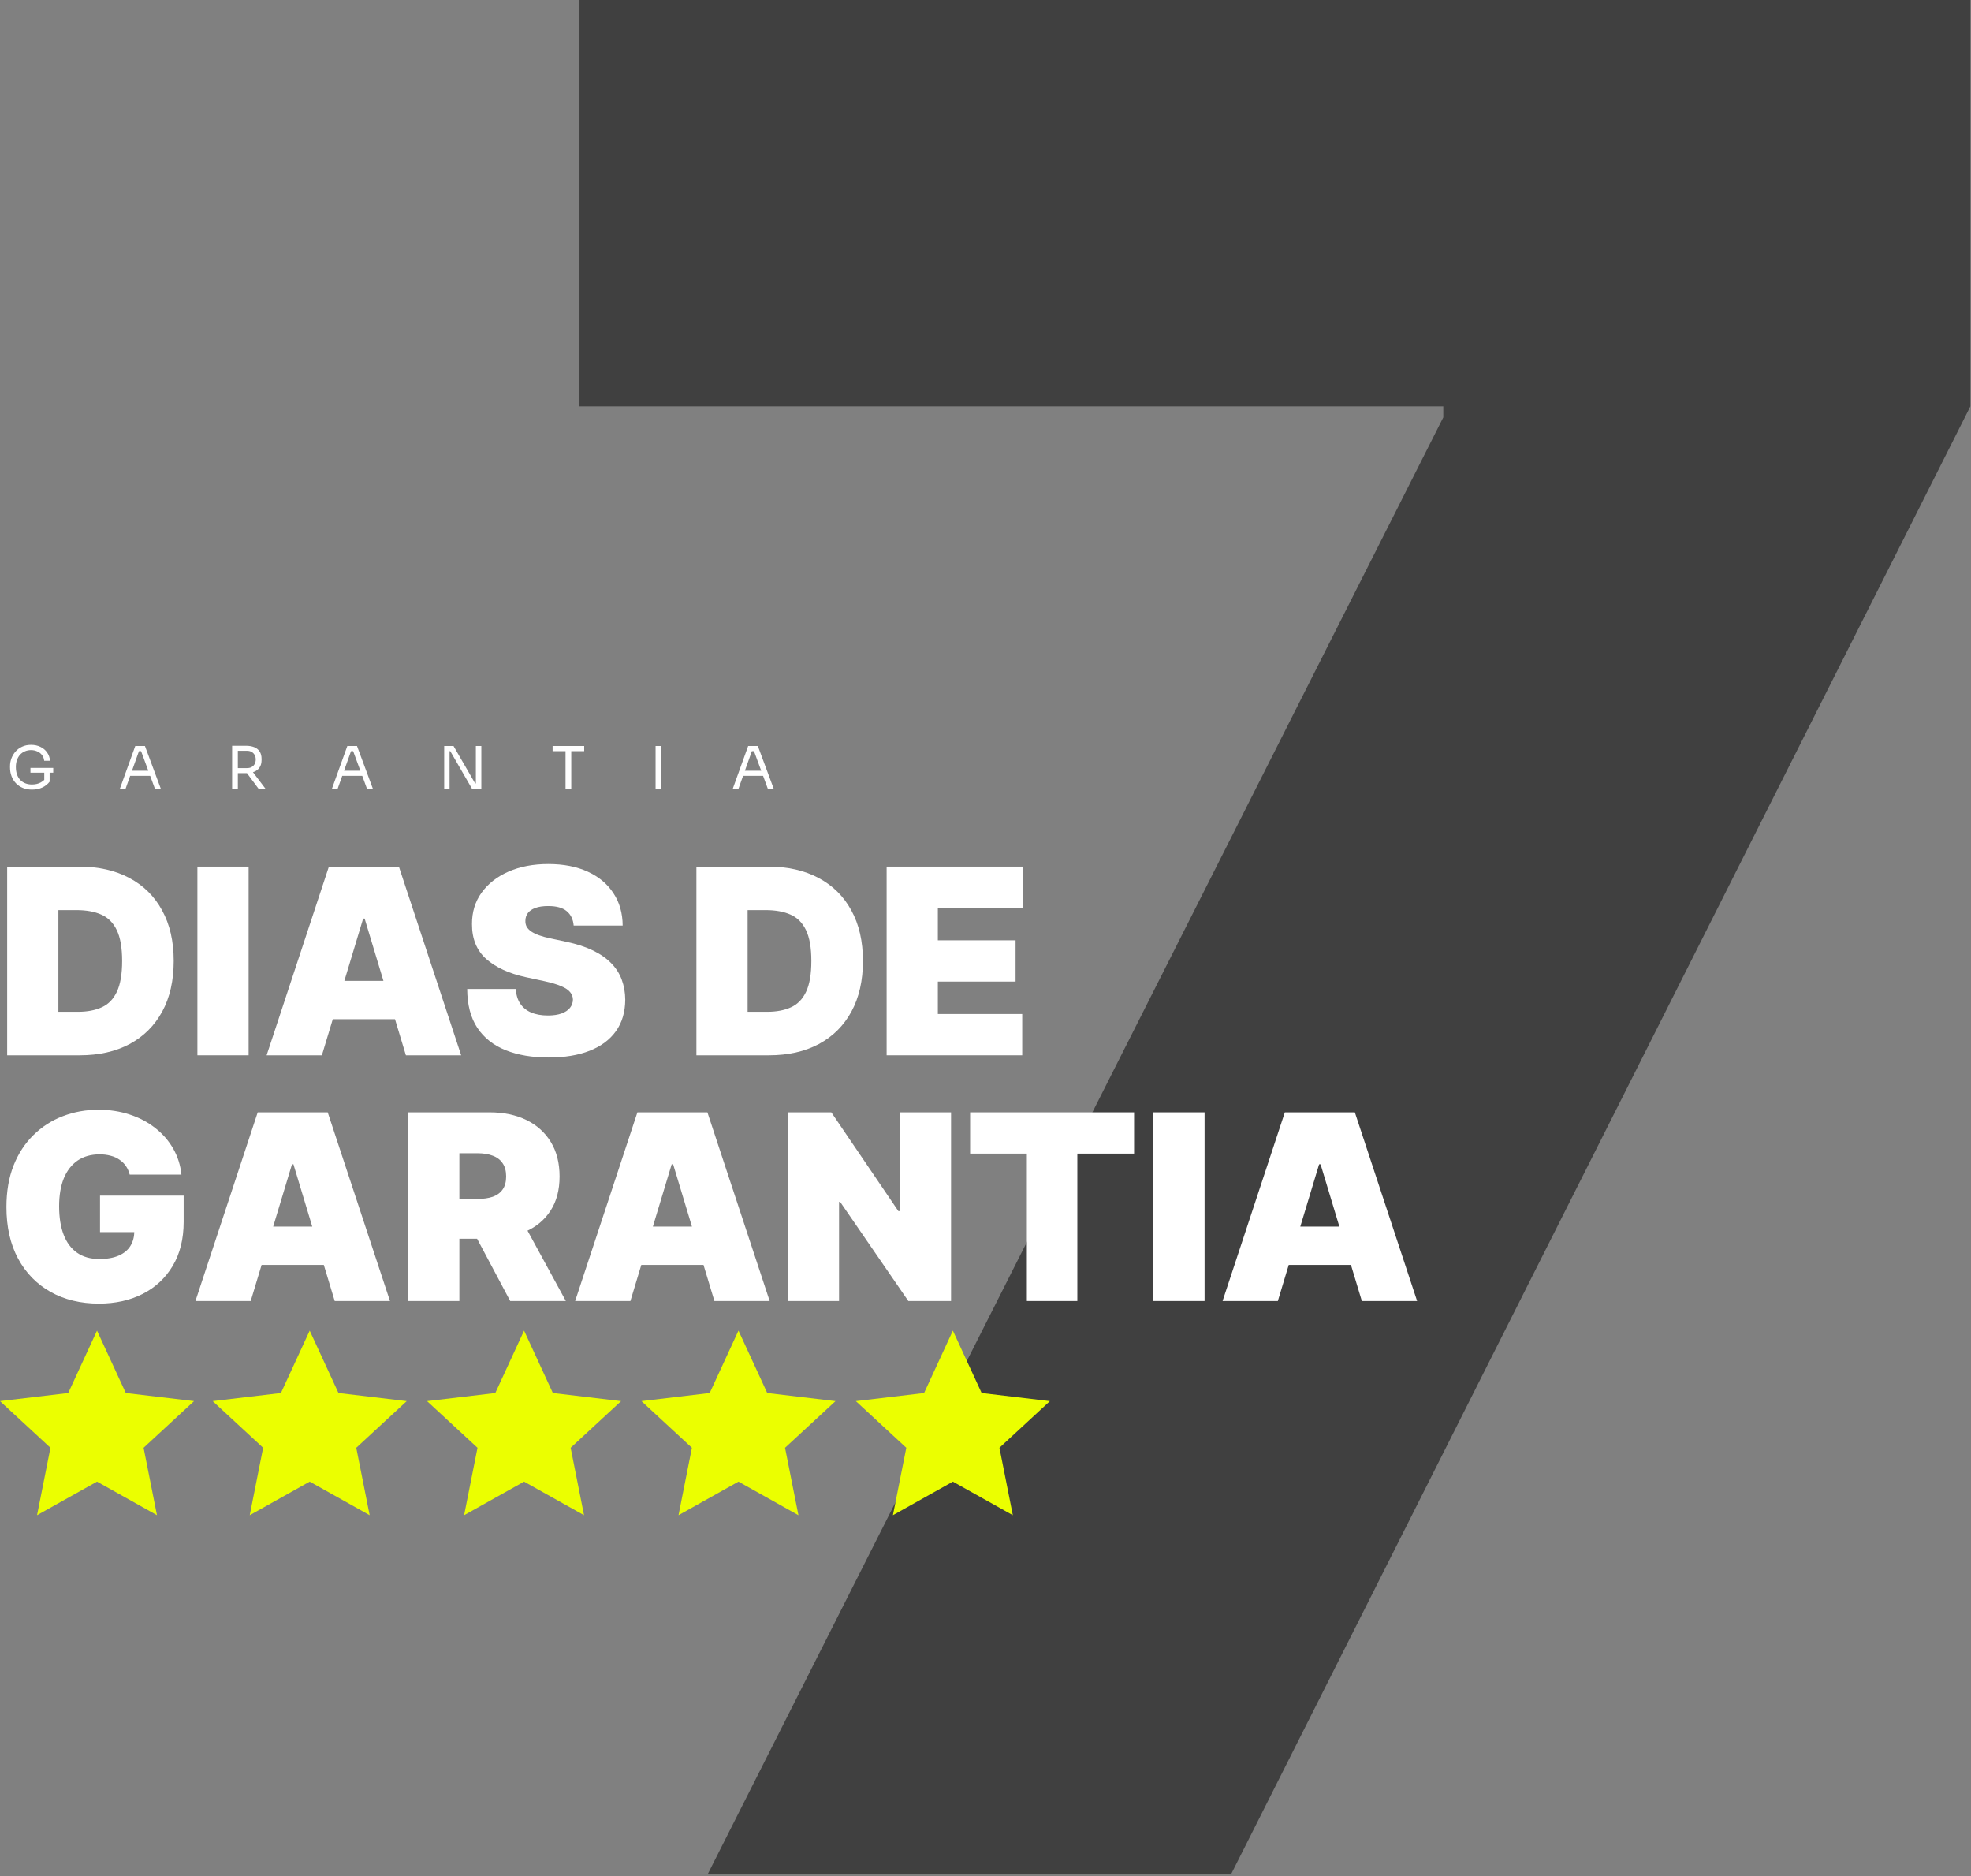 <svg xmlns="http://www.w3.org/2000/svg" width="310" height="295" viewBox="0 0 310 295" fill="none"><rect x="0" y="0" width="310" height="295" fill="#808080" stroke="none"/><path d="M111.293 294.742L227.002 65.626V63.899H91.145V0H309.898V63.899L193.614 294.742H111.293Z" fill="black" fill-opacity="0.5"></path><path d="M15.259 209.236L19.786 219.05L30.518 220.322L22.583 227.66L24.689 238.26L15.259 232.981L5.828 238.26L7.935 227.66L0 220.322L10.732 219.05L15.259 209.236Z" fill="#EBFF00"></path><path d="M48.71 209.236L53.236 219.05L63.969 220.323L56.034 227.66L58.14 238.261L48.71 232.982L39.279 238.261L41.386 227.66L33.451 220.323L44.183 219.05L48.71 209.236Z" fill="#EBFF00"></path><path d="M82.427 209.236L86.953 219.05L97.686 220.323L89.751 227.66L91.857 238.261L82.427 232.982L72.996 238.261L75.102 227.66L67.168 220.323L77.9 219.05L82.427 209.236Z" fill="#EBFF00"></path><path d="M116.148 209.236L120.674 219.05L131.407 220.323L123.472 227.66L125.578 238.261L116.148 232.982L106.717 238.261L108.823 227.66L100.889 220.323L111.621 219.05L116.148 209.236Z" fill="#EBFF00"></path><path d="M149.868 209.236L154.395 219.05L165.127 220.323L157.192 227.66L159.299 238.261L149.868 232.982L140.438 238.261L142.544 227.66L134.609 220.323L145.341 219.05L149.868 209.236Z" fill="#EBFF00"></path><path d="M12.545 165.941H1.129V136.272H12.429C15.481 136.272 18.117 136.866 20.339 138.054C22.57 139.232 24.289 140.932 25.496 143.153C26.713 145.365 27.321 148.016 27.321 151.106C27.321 154.197 26.718 156.853 25.511 159.074C24.303 161.286 22.594 162.986 20.382 164.174C18.171 165.352 15.558 165.941 12.545 165.941ZM9.184 159.103H12.255C13.723 159.103 14.974 158.867 16.007 158.393C17.05 157.92 17.842 157.104 18.383 155.945C18.933 154.786 19.209 153.173 19.209 151.106C19.209 149.04 18.929 147.427 18.369 146.268C17.818 145.109 17.007 144.293 15.935 143.82C14.872 143.346 13.569 143.11 12.023 143.11H9.184V159.103Z" fill="white"></path><path d="M39.103 136.272V165.941H31.048V136.272H39.103Z" fill="white"></path><path d="M50.627 165.941H41.935L51.728 136.272H62.738L72.531 165.941H63.839L57.349 144.442H57.117L50.627 165.941ZM49.005 154.236H65.346V160.262H49.005V154.236Z" fill="white"></path><path d="M90.227 145.543C90.15 144.578 89.788 143.824 89.141 143.283C88.503 142.743 87.532 142.472 86.229 142.472C85.398 142.472 84.717 142.574 84.186 142.776C83.665 142.97 83.278 143.235 83.027 143.573C82.776 143.911 82.646 144.298 82.636 144.732C82.617 145.09 82.679 145.413 82.824 145.703C82.979 145.983 83.22 146.239 83.549 146.471C83.877 146.693 84.297 146.896 84.809 147.079C85.321 147.263 85.929 147.427 86.634 147.572L89.068 148.093C90.71 148.441 92.115 148.9 93.284 149.469C94.452 150.039 95.409 150.71 96.152 151.483C96.896 152.246 97.442 153.106 97.789 154.062C98.147 155.018 98.33 156.061 98.34 157.191C98.33 159.142 97.842 160.793 96.876 162.145C95.911 163.498 94.53 164.526 92.733 165.231C90.947 165.936 88.798 166.289 86.287 166.289C83.708 166.289 81.458 165.907 79.536 165.144C77.623 164.381 76.136 163.208 75.074 161.624C74.021 160.03 73.49 157.993 73.48 155.51H81.129C81.178 156.418 81.404 157.181 81.81 157.799C82.216 158.417 82.786 158.886 83.52 159.205C84.263 159.523 85.147 159.683 86.171 159.683C87.03 159.683 87.75 159.576 88.329 159.364C88.909 159.151 89.348 158.857 89.648 158.48C89.947 158.104 90.102 157.674 90.111 157.191C90.102 156.737 89.952 156.341 89.662 156.003C89.382 155.655 88.918 155.346 88.271 155.076C87.624 154.796 86.75 154.535 85.649 154.294L82.694 153.656C80.067 153.086 77.995 152.135 76.479 150.802C74.972 149.46 74.224 147.63 74.234 145.312C74.224 143.428 74.726 141.782 75.74 140.372C76.764 138.952 78.179 137.846 79.985 137.054C81.8 136.262 83.882 135.866 86.229 135.866C88.624 135.866 90.695 136.267 92.444 137.069C94.192 137.87 95.539 139 96.485 140.459C97.442 141.907 97.924 143.602 97.934 145.543H90.227Z" fill="white"></path><path d="M120.946 165.941H109.531V136.272H120.831C123.882 136.272 126.519 136.866 128.74 138.054C130.971 139.232 132.691 140.932 133.898 143.153C135.115 145.365 135.723 148.016 135.723 151.106C135.723 154.197 135.119 156.853 133.912 159.074C132.705 161.286 130.996 162.986 128.784 164.174C126.572 165.352 123.96 165.941 120.946 165.941ZM117.586 159.103H120.657C122.125 159.103 123.375 158.867 124.409 158.393C125.452 157.92 126.244 157.104 126.785 155.945C127.335 154.786 127.61 153.173 127.61 151.106C127.61 149.04 127.33 147.427 126.77 146.268C126.22 145.109 125.408 144.293 124.336 143.82C123.274 143.346 121.97 143.11 120.425 143.11H117.586V159.103Z" fill="white"></path><path d="M139.45 165.941V136.272H160.832V142.762H147.505V147.861H159.731V154.351H147.505V159.451H160.775V165.941H139.45Z" fill="white"></path><path d="M20.397 184.705C20.271 184.193 20.073 183.744 19.803 183.358C19.532 182.962 19.194 182.628 18.789 182.358C18.393 182.078 17.929 181.87 17.398 181.735C16.876 181.59 16.302 181.518 15.674 181.518C14.322 181.518 13.168 181.841 12.211 182.488C11.265 183.135 10.541 184.067 10.039 185.284C9.546 186.501 9.3 187.969 9.3 189.688C9.3 191.427 9.536 192.914 10.009 194.15C10.483 195.387 11.188 196.333 12.125 196.99C13.061 197.646 14.225 197.975 15.616 197.975C16.843 197.975 17.861 197.796 18.673 197.439C19.494 197.082 20.107 196.574 20.512 195.918C20.918 195.261 21.121 194.488 21.121 193.6L22.512 193.745H15.732V188.008H28.886V192.122C28.886 194.826 28.311 197.139 27.162 199.061C26.022 200.974 24.448 202.442 22.439 203.465C20.44 204.479 18.146 204.987 15.558 204.987C12.67 204.987 10.135 204.373 7.952 203.147C5.77 201.92 4.065 200.172 2.839 197.902C1.622 195.633 1.013 192.933 1.013 189.804C1.013 187.351 1.385 185.178 2.129 183.285C2.882 181.392 3.925 179.794 5.258 178.49C6.591 177.177 8.131 176.187 9.879 175.52C11.627 174.844 13.501 174.506 15.5 174.506C17.258 174.506 18.89 174.757 20.397 175.259C21.913 175.752 23.251 176.457 24.41 177.375C25.578 178.282 26.52 179.359 27.234 180.605C27.949 181.851 28.384 183.218 28.538 184.705H20.397Z" fill="white"></path><path d="M39.432 204.581H30.74L40.533 174.912H51.543L61.337 204.581H52.644L46.154 183.082H45.922L39.432 204.581ZM37.81 192.875H54.151V198.902H37.81V192.875Z" fill="white"></path><path d="M64.194 204.581V174.912H77.001C79.203 174.912 81.129 175.313 82.781 176.114C84.432 176.916 85.717 178.07 86.634 179.577C87.552 181.083 88.01 182.889 88.01 184.995C88.01 187.119 87.537 188.911 86.591 190.369C85.654 191.828 84.336 192.929 82.636 193.672C80.946 194.416 78.971 194.788 76.711 194.788H69.062V188.529H75.088C76.035 188.529 76.841 188.414 77.508 188.182C78.184 187.94 78.7 187.559 79.058 187.037C79.425 186.516 79.608 185.835 79.608 184.995C79.608 184.145 79.425 183.454 79.058 182.923C78.7 182.382 78.184 181.986 77.508 181.735C76.841 181.474 76.035 181.344 75.088 181.344H72.249V204.581H64.194ZM81.578 190.963L88.996 204.581H80.246L73.002 190.963H81.578Z" fill="white"></path><path d="M99.151 204.581H90.459L100.252 174.912H111.262L121.055 204.581H112.363L105.873 183.082H105.641L99.151 204.581ZM97.528 192.875H113.87V198.902H97.528V192.875Z" fill="white"></path><path d="M149.583 174.912V204.581H142.862L132.141 188.993H131.967V204.581H123.913V174.912H130.75L141.297 190.442H141.529V174.912H149.583Z" fill="white"></path><path d="M152.582 181.402V174.912H178.369V181.402H169.445V204.581H161.506V181.402H152.582Z" fill="white"></path><path d="M189.455 174.912V204.581H181.4V174.912H189.455Z" fill="white"></path><path d="M200.979 204.581H192.287L202.08 174.912H213.09L222.883 204.581H214.191L207.701 183.082H207.469L200.979 204.581ZM199.357 192.875H215.698V198.902H199.357V192.875Z" fill="white"></path><path d="M5.027 124.165C4.507 124.165 4.036 124.079 3.614 123.908C3.192 123.737 2.829 123.496 2.523 123.184C2.223 122.872 1.991 122.505 1.826 122.083C1.661 121.655 1.578 121.191 1.578 120.689V120.487C1.578 120.06 1.652 119.647 1.798 119.249C1.951 118.846 2.168 118.485 2.45 118.167C2.737 117.843 3.085 117.589 3.495 117.406C3.905 117.216 4.366 117.122 4.88 117.122C5.436 117.122 5.931 117.229 6.366 117.443C6.8 117.651 7.148 117.944 7.411 118.323C7.674 118.696 7.827 119.13 7.87 119.625H6.952C6.91 119.252 6.787 118.944 6.586 118.699C6.384 118.448 6.133 118.262 5.834 118.14C5.54 118.011 5.222 117.947 4.88 117.947C4.531 117.947 4.21 118.011 3.917 118.14C3.623 118.262 3.37 118.439 3.156 118.672C2.948 118.904 2.786 119.182 2.67 119.506C2.553 119.83 2.495 120.194 2.495 120.598C2.495 121.056 2.557 121.46 2.679 121.808C2.807 122.151 2.984 122.438 3.211 122.67C3.437 122.896 3.703 123.068 4.009 123.184C4.32 123.3 4.66 123.358 5.027 123.358C5.546 123.358 6.002 123.254 6.393 123.046C6.79 122.832 7.09 122.557 7.292 122.221L6.962 123.312V121.322H7.805V122.918C7.506 123.309 7.121 123.615 6.65 123.835C6.179 124.055 5.638 124.165 5.027 124.165ZM4.788 121.505V120.753H8.374V121.505H4.788ZM18.863 124L21.274 117.305H22.797L25.282 124H24.356L22.109 117.892L22.549 118.112H21.467L21.935 117.892L19.761 124H18.863ZM20.302 122.001L20.605 121.194H23.494L23.797 122.001H20.302ZM36.51 124V117.268H37.409V124H36.51ZM40.646 124L38.427 121.019H39.481L41.737 124H40.646ZM37.069 121.579V120.781H38.867C39.148 120.781 39.39 120.723 39.591 120.607C39.793 120.491 39.949 120.332 40.059 120.13C40.169 119.922 40.224 119.687 40.224 119.424C40.224 119.161 40.169 118.928 40.059 118.727C39.949 118.519 39.793 118.357 39.591 118.241C39.39 118.118 39.148 118.057 38.867 118.057H37.069V117.268H38.702C39.191 117.268 39.619 117.342 39.986 117.489C40.352 117.635 40.637 117.862 40.839 118.167C41.04 118.473 41.141 118.867 41.141 119.35V119.497C41.141 119.98 41.037 120.374 40.829 120.68C40.628 120.986 40.343 121.212 39.977 121.359C39.616 121.505 39.191 121.579 38.702 121.579H37.069ZM52.216 124L54.628 117.305H56.15L58.636 124H57.709L55.463 117.892L55.903 118.112H54.821L55.288 117.892L53.115 124H52.216ZM53.656 122.001L53.959 121.194H56.847L57.15 122.001H53.656ZM69.863 124V117.305H71.331L74.733 123.193H75.027L74.843 123.358V117.305H75.705V124H74.22L70.817 118.112H70.524L70.707 117.947V124H69.863ZM88.948 124V117.929H89.847V124H88.948ZM86.913 118.112V117.305H91.883V118.112H86.913ZM103.11 124V117.305H104.009V124H103.11ZM115.26 124L117.672 117.305H119.194L121.68 124H120.754L118.507 117.892L118.947 118.112H117.865L118.332 117.892L116.159 124H115.26ZM116.7 122.001L117.003 121.194H119.891L120.194 122.001H116.7Z" fill="url(#paint0_linear_115_389)"></path><defs><linearGradient id="paint0_linear_115_389" x1="61.5" y1="112" x2="61.5" y2="131" gradientUnits="userSpaceOnUse"><stop stop-color="white"></stop><stop offset="1" stop-color="white"></stop></linearGradient></defs></svg>